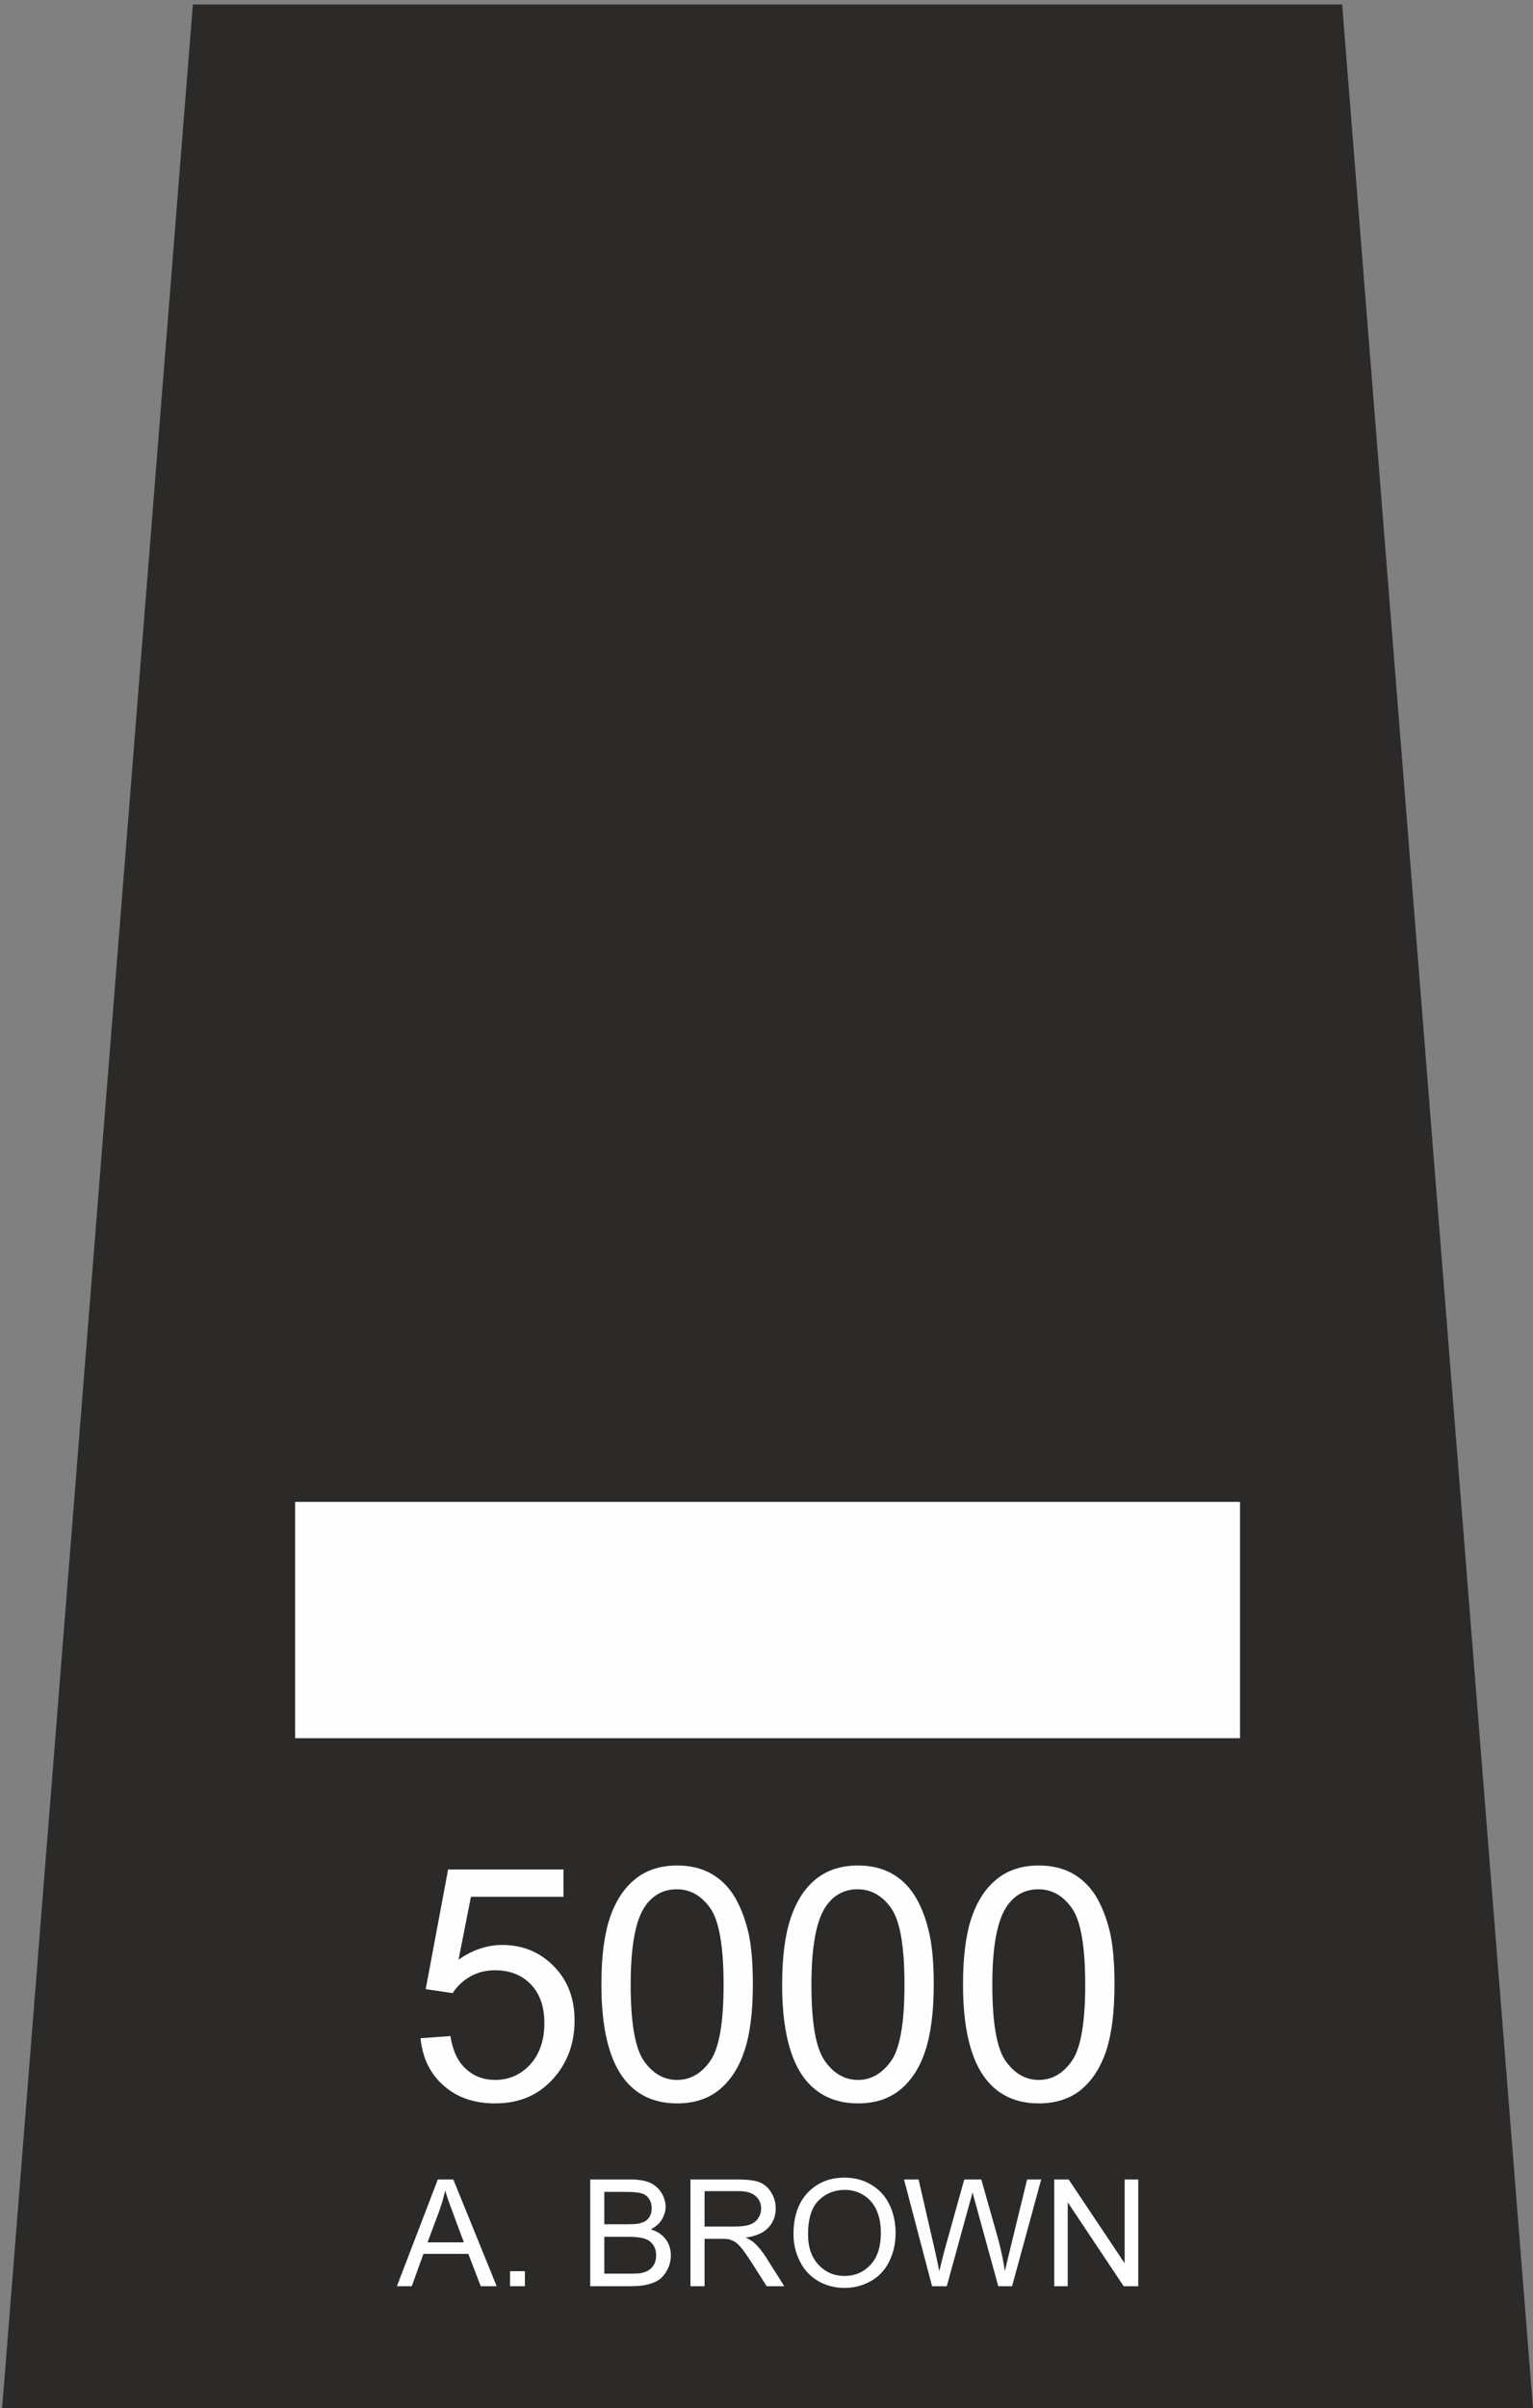 <?xml version="1.0" encoding="UTF-8"?>
<!DOCTYPE svg PUBLIC "-//W3C//DTD SVG 1.1//EN" "http://www.w3.org/Graphics/SVG/1.1/DTD/svg11.dtd">
<!-- Creator: CorelDRAW X8 -->
<svg xmlns="http://www.w3.org/2000/svg" xml:space="preserve" width="100mm" height="157mm" version="1.1" style="shape-rendering:geometricPrecision; text-rendering:geometricPrecision; image-rendering:optimizeQuality; fill-rule:evenodd; clip-rule:evenodd"
viewBox="0 0 10000 15700"
 xmlns:xlink="http://www.w3.org/1999/xlink">
 <rect x="0" y="0" width="10000" height="15700" fill="#808080" stroke="none"/>
 <defs>
  <style type="text/css">
   <![CDATA[
    .fil2 {fill:#FEFEFE}
    .fil0 {fill:#2B2A29}
    .fil1 {fill:#FEFEFE;fill-rule:nonzero}
   ]]>
  </style>
 </defs>
 <g id="Layer_x0020_1">
  <polygon class="fil0" points="8755,29 10000,15700 5007,15700 14,15700 1258,29 "/>
  <path class="fil1" d="M2743 13289l195 -14c15,95 48,166 101,214 52,48 116,72 191,72 91,0 167,-34 229,-101 61,-68 92,-158 92,-270 0,-106 -29,-190 -88,-252 -59,-61 -137,-92 -235,-92 -60,0 -114,14 -162,42 -48,27 -85,63 -113,107l-176 -26 146 -780 753 0 0 178 -604 0 -81 410c91,-64 187,-96 286,-96 132,0 244,46 335,138 91,92 136,210 136,354 0,137 -39,256 -119,356 -98,123 -230,185 -399,185 -138,0 -250,-39 -337,-117 -88,-77 -137,-180 -150,-308z"/>
  <path id="1" class="fil1" d="M3923 12939c0,-179 18,-324 55,-434 37,-110 92,-194 165,-253 72,-59 164,-89 274,-89 81,0 153,16 215,49 61,33 112,81 152,142 39,62 70,137 93,226 23,89 34,209 34,359 0,178 -18,322 -55,432 -36,110 -91,194 -164,254 -72,59 -164,89 -275,89 -146,0 -261,-52 -344,-157 -100,-127 -150,-333 -150,-618zm191 1c0,249 29,416 87,498 58,82 130,123 216,123 85,0 158,-41 216,-124 58,-82 87,-248 87,-497 0,-250 -29,-417 -87,-499 -58,-82 -131,-123 -218,-123 -86,0 -154,36 -206,109 -64,92 -95,263 -95,513z"/>
  <path id="2" class="fil1" d="M5102 12939c0,-179 19,-324 56,-434 37,-110 91,-194 164,-253 73,-59 164,-89 275,-89 81,0 152,16 214,49 62,33 113,81 152,142 40,62 71,137 93,226 23,89 35,209 35,359 0,178 -19,322 -55,432 -36,110 -91,194 -164,254 -73,59 -164,89 -275,89 -146,0 -261,-52 -345,-157 -100,-127 -150,-333 -150,-618zm191 1c0,249 29,416 88,498 58,82 130,123 216,123 85,0 157,-41 216,-124 58,-82 87,-248 87,-497 0,-250 -29,-417 -87,-499 -58,-82 -131,-123 -219,-123 -85,0 -154,36 -205,109 -64,92 -96,263 -96,513z"/>
  <path id="3" class="fil1" d="M6282 12939c0,-179 18,-324 55,-434 37,-110 92,-194 165,-253 72,-59 164,-89 274,-89 81,0 153,16 215,49 61,33 112,81 152,142 39,62 70,137 93,226 23,89 34,209 34,359 0,178 -18,322 -54,432 -37,110 -92,194 -164,254 -73,59 -165,89 -276,89 -146,0 -261,-52 -344,-157 -100,-127 -150,-333 -150,-618zm191 1c0,249 29,416 87,498 59,82 131,123 216,123 86,0 158,-41 216,-124 58,-82 87,-248 87,-497 0,-250 -29,-417 -87,-499 -58,-82 -131,-123 -218,-123 -86,0 -154,36 -205,109 -64,92 -96,263 -96,513z"/>
  <path class="fil1" d="M2589 14906l267 -696 101 0 283 696 -104 0 -81 -211 -293 0 -76 211 -97 0zm200 -286l237 0 -72 -193c-22,-59 -39,-107 -50,-145 -10,45 -23,90 -39,134l-76 204z"/>
  <polygon id="1" class="fil1" points="3327,14906 3327,14808 3424,14808 3424,14906 "/>
  <path id="2" class="fil1" d="M3850 14906l0 -696 261 0c53,0 96,7 128,21 32,14 57,36 75,65 18,29 28,60 28,92 0,29 -9,57 -25,84 -16,26 -40,47 -72,63 42,13 74,34 97,64 22,29 34,64 34,105 0,33 -7,63 -21,91 -14,28 -31,49 -51,65 -20,15 -46,26 -76,34 -31,8 -68,12 -113,12l-265 0zm92 -404l151 0c40,0 70,-2 87,-8 24,-7 42,-18 53,-35 12,-16 18,-36 18,-61 0,-23 -5,-43 -17,-61 -11,-17 -26,-29 -47,-36 -21,-6 -56,-10 -106,-10l-139 0 0 211zm0 322l173 0c30,0 51,-1 63,-3 21,-4 39,-10 53,-19 15,-9 26,-22 36,-39 9,-17 13,-37 13,-59 0,-26 -6,-49 -20,-68 -13,-19 -32,-33 -55,-40 -24,-8 -58,-12 -102,-12l-161 0 0 240z"/>
  <path id="3" class="fil1" d="M4504 14906l0 -696 308 0c62,0 110,6 142,18 32,13 58,35 77,67 19,31 29,66 29,104 0,50 -16,91 -48,125 -32,34 -81,56 -148,65 25,11 43,23 56,34 27,25 52,56 76,93l120 190 -115 0 -92 -145c-27,-42 -49,-74 -66,-96 -18,-22 -33,-38 -47,-47 -14,-8 -28,-15 -42,-18 -10,-2 -27,-3 -51,-3l-107 0 0 309 -92 0zm92 -389l198 0c42,0 75,-5 98,-13 24,-9 42,-23 54,-42 13,-19 19,-40 19,-62 0,-33 -12,-61 -36,-82 -24,-21 -61,-32 -113,-32l-220 0 0 231z"/>
  <path id="4" class="fil1" d="M5176 14567c0,-115 31,-206 93,-271 62,-65 142,-98 240,-98 65,0 122,15 174,46 52,31 91,73 118,128 27,55 41,117 41,187 0,70 -15,133 -43,189 -29,56 -69,98 -121,126 -52,29 -109,43 -169,43 -66,0 -124,-16 -176,-47 -52,-32 -91,-75 -117,-130 -27,-54 -40,-112 -40,-173zm95 2c0,83 23,149 68,197 45,48 101,73 169,73 70,0 126,-25 171,-73 45,-49 67,-118 67,-207 0,-57 -9,-106 -28,-148 -19,-43 -47,-75 -84,-98 -37,-24 -78,-35 -124,-35 -65,0 -122,22 -168,67 -47,45 -71,119 -71,224z"/>
  <path id="5" class="fil1" d="M6080 14906l-183 -696 95 0 105 456c11,48 21,95 30,142 18,-74 29,-117 32,-128l131 -470 111 0 100 352c25,88 43,170 54,246 10,-44 22,-94 36,-151l109 -447 92 0 -190 696 -90 0 -146 -531c-12,-44 -20,-71 -22,-81 -8,32 -15,59 -22,81l-146 531 -96 0z"/>
  <polygon id="6" class="fil1" points="6877,14906 6877,14210 6971,14210 7336,14756 7336,14210 7425,14210 7425,14906 7330,14906 6965,14359 6965,14906 "/>
  <rect class="fil2" x="1925" y="9792" width="6164" height="1541"/>
 </g>
</svg>
